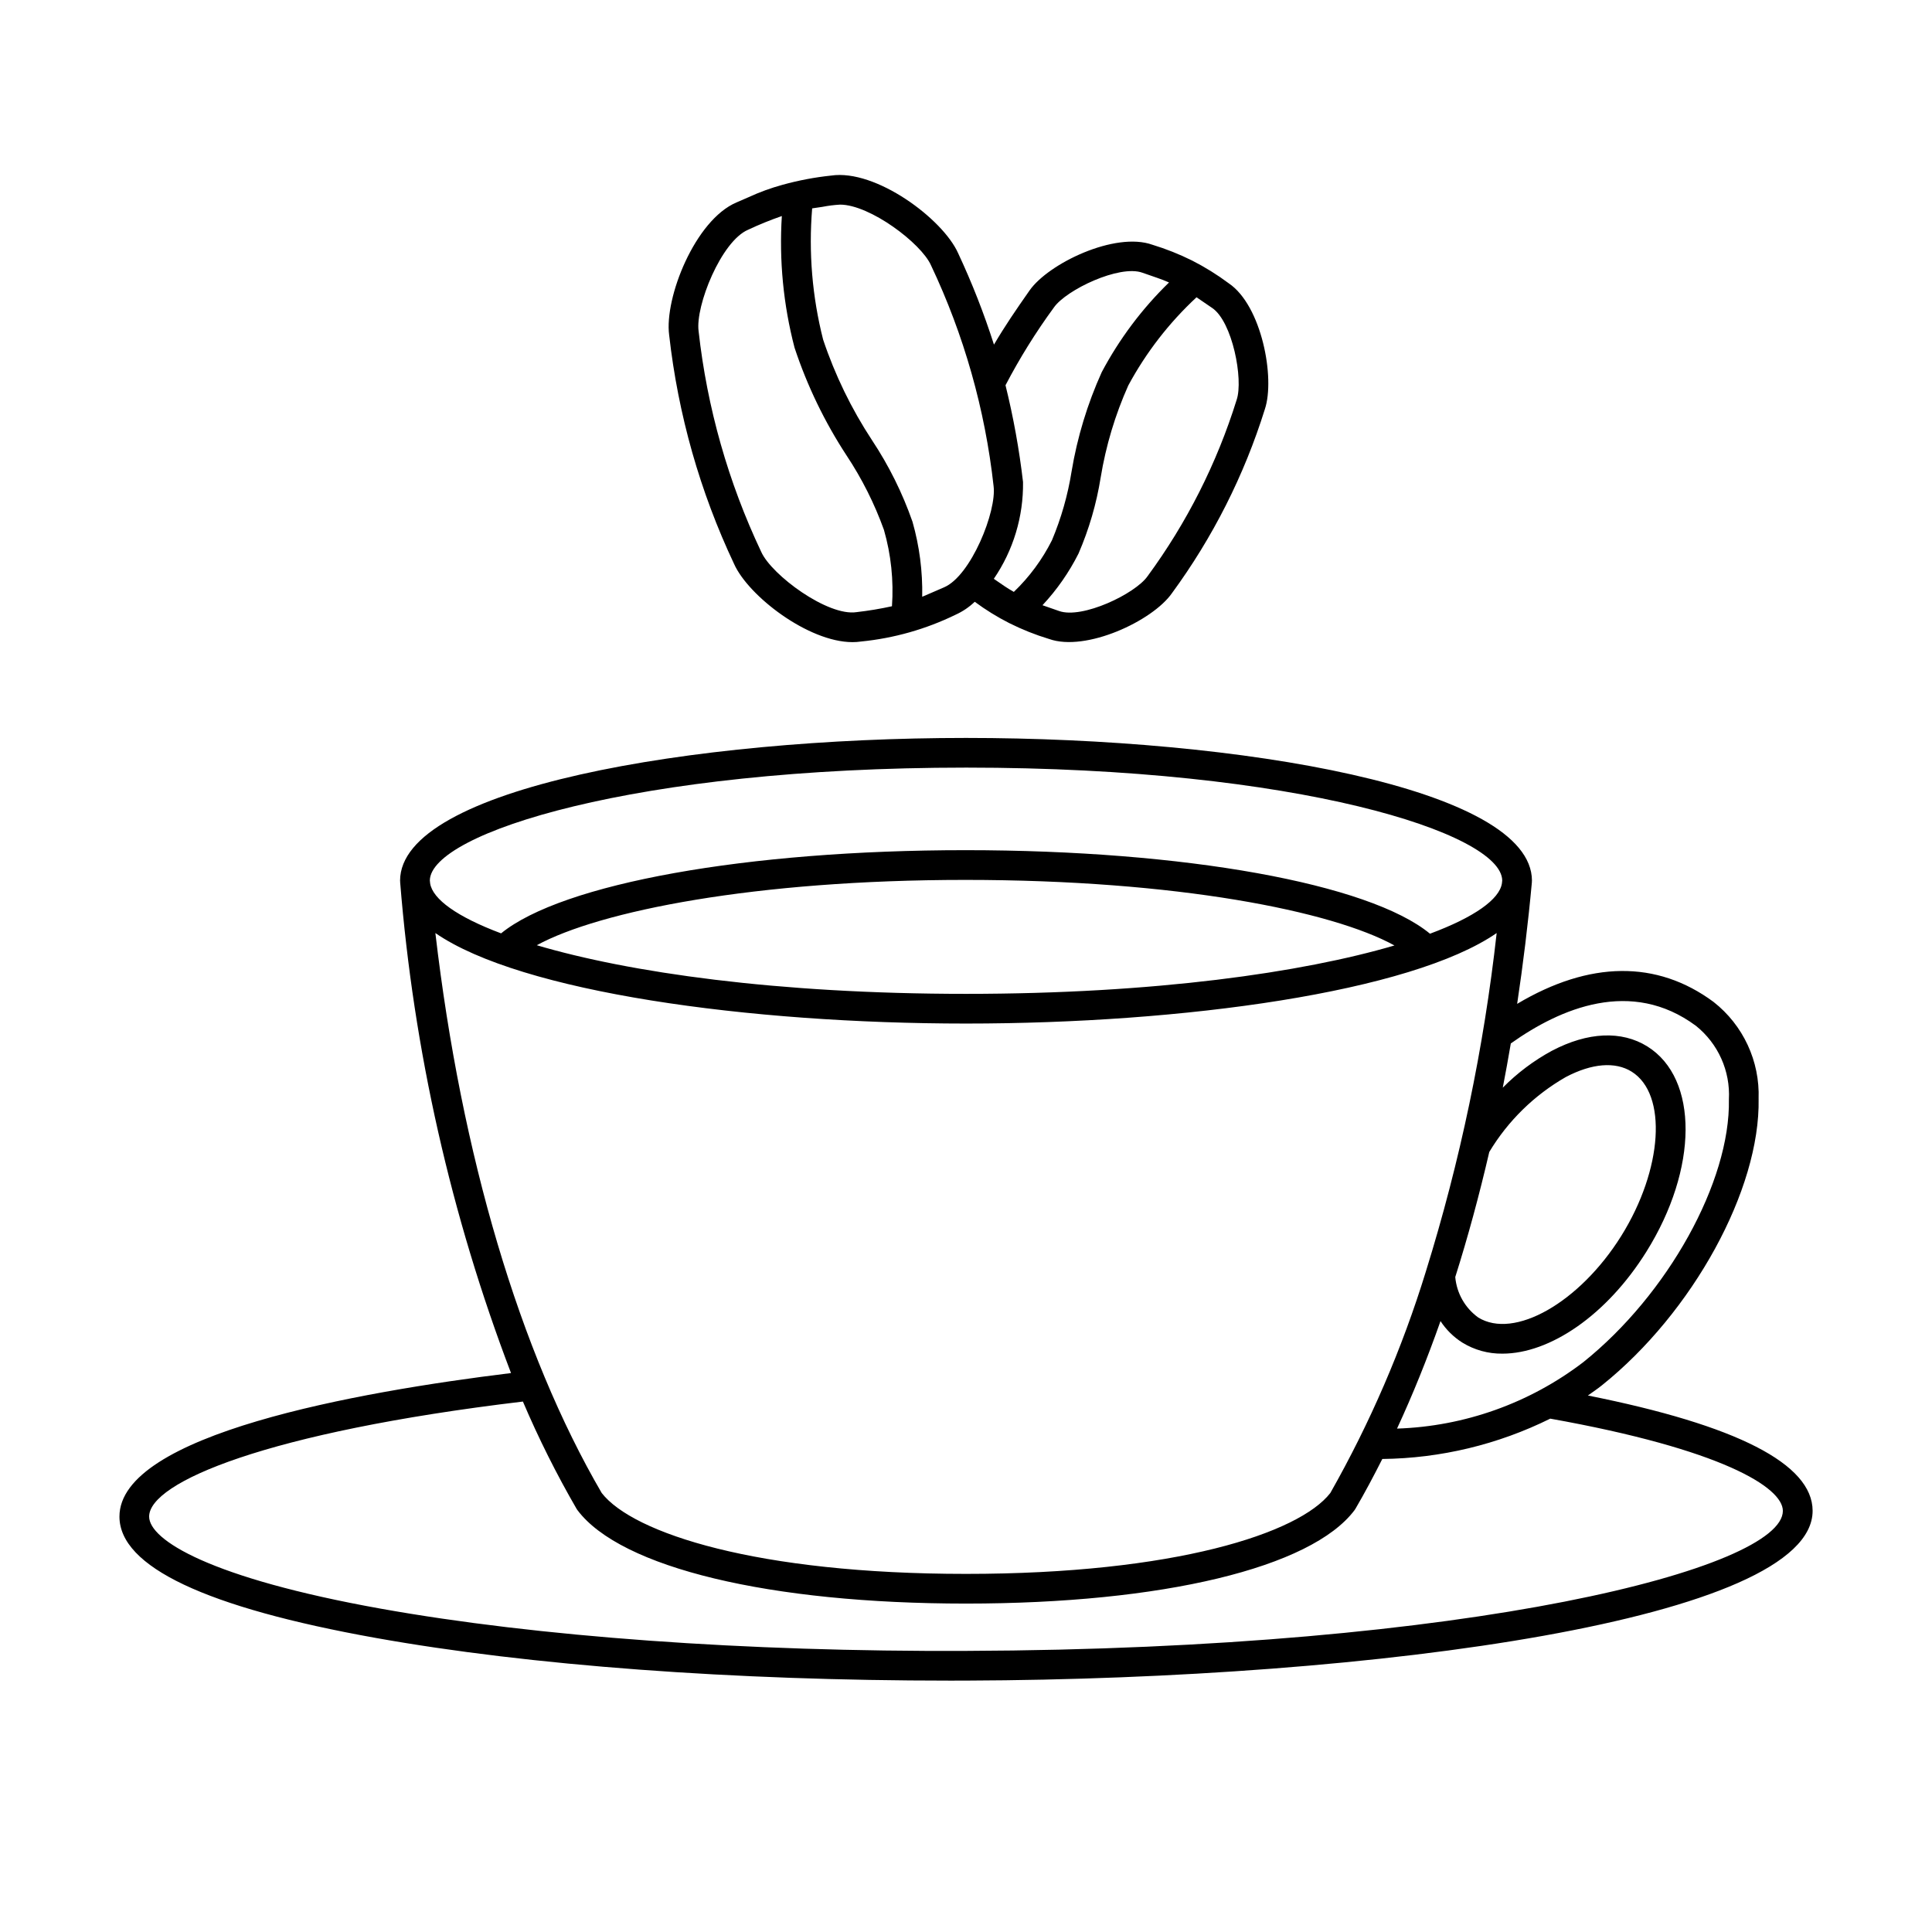 <?xml version="1.0" encoding="UTF-8"?>
<!-- Uploaded to: ICON Repo, www.iconrepo.com, Generator: ICON Repo Mixer Tools -->
<svg fill="#000000" width="800px" height="800px" version="1.1" viewBox="144 144 512 512" xmlns="http://www.w3.org/2000/svg">
 <g>
  <path d="m327.43 263.84c2.887 10.16 6.602 20.066 11.113 29.617 3.785 8.484 19.668 20.715 31.375 20.715h0.004c0.758 0.004 1.516-0.051 2.266-0.164 8.715-0.863 17.203-3.273 25.07-7.109 1.867-0.848 3.578-2.004 5.059-3.422 2.883 2.137 5.941 4.027 9.141 5.652l0.02 0.008 0.008 0.004c3.383 1.695 6.902 3.094 10.523 4.191 9.738 3.481 27.406-4.766 32.543-12.098 10.848-14.789 19.176-31.273 24.645-48.781 2.773-8.262-0.832-27.488-9.574-33.379-3.047-2.273-6.281-4.281-9.668-6.008-3.394-1.691-6.922-3.098-10.551-4.203-9.926-3.547-27.543 4.965-32.551 12.098-3.668 5.234-6.539 9.43-9.441 14.367-2.648-8.281-5.824-16.379-9.508-24.25-4.035-9.043-21.777-22.316-33.652-20.547-4.348 0.457-8.648 1.273-12.863 2.441-3.094 0.848-6.113 1.945-9.027 3.293-0.883 0.387-1.898 0.836-3.176 1.379-11.004 4.668-19.16 25.336-17.852 35.152v-0.004c1.18 10.5 3.219 20.883 6.098 31.047zm144.3-13.895c-5.227 16.793-13.211 32.598-23.625 46.77-3.258 4.648-17.316 11.398-23.453 9.203-1.797-0.641-3.231-1.117-4.383-1.527 3.816-4.082 7.027-8.688 9.543-13.68 2.789-6.449 4.766-13.219 5.875-20.156 1.379-8.414 3.836-16.613 7.316-24.395 4.707-8.73 10.82-16.629 18.09-23.379 1.125 0.75 2.215 1.531 4.133 2.824 5.391 3.629 8.312 18.961 6.504 24.34zm-48.43-24.469c3.258-4.652 17.355-11.398 23.453-9.203 3.449 1.23 4.824 1.602 7.047 2.582v0.004c-7.141 6.941-13.152 14.957-17.824 23.754-3.793 8.391-6.484 17.242-7.996 26.328-1 6.258-2.742 12.375-5.195 18.219-2.559 5.113-5.981 9.746-10.109 13.699-1.945-1.094-2.977-1.871-5.305-3.465 5.164-7.547 7.863-16.504 7.742-25.648-1.004-8.641-2.555-17.207-4.644-25.652 3.75-7.184 8.039-14.074 12.832-20.617zm-61.367-26.656c1.551-0.305 3.121-0.504 4.699-0.594 7.902 0 21.48 10.227 24.082 16.059 8.742 18.445 14.348 38.215 16.594 58.5 0.891 6.66-6.008 23.844-13.125 26.863-2.227 0.945-4.434 1.945-5.789 2.5v0.004c0.137-6.723-0.73-13.426-2.574-19.891-2.664-7.625-6.269-14.887-10.734-21.617-5.445-8.285-9.801-17.242-12.949-26.645-2.887-11.352-3.871-23.105-2.906-34.781 0.824-0.137 1.664-0.254 2.703-0.398zm-19.672 6.066c2.91-1.371 5.894-2.582 8.934-3.633-0.738 11.738 0.398 23.516 3.371 34.898 3.332 10.062 7.961 19.652 13.766 28.527 4.082 6.156 7.414 12.781 9.918 19.734 1.891 6.57 2.609 13.426 2.129 20.25-3.094 0.68-6.227 1.199-9.375 1.559-7.613 1.184-22.527-9.832-25.27-15.973-8.738-18.441-14.348-38.215-16.598-58.5-0.891-6.66 6.004-23.844 13.125-26.863z"/>
  <path d="m564.8 513.83c1.242-0.887 2.512-1.738 3.703-2.691 24.145-19.336 42-51.973 41.547-75.918l-0.004-0.004c0.359-9.984-4.078-19.535-11.941-25.699-15.027-11.129-32.891-10.891-52.043 0.516 1.578-10.539 2.902-21.293 3.906-32.266 0.004-0.035-0.012-0.062-0.012-0.098 0.004-0.09 0.027-0.176 0.027-0.262 0-24.582-77.273-37.848-149.98-37.848-72.707 0-149.98 13.266-149.98 37.848 0 0.09 0.023 0.176 0.027 0.262 0 0.035-0.012 0.062-0.012 0.098l0.004-0.004c3.566 44.547 13.461 88.359 29.383 130.11-41.047 5.031-103.83 16.285-103.77 38.066 0.039 13.25 22.875 24.059 67.875 32.121 40.84 7.32 94.746 11.32 152.21 11.32 1.461 0 2.926-0.004 4.391-0.008 108.75-0.383 224.3-16.289 224.23-45.012-0.035-12.41-20.086-22.668-59.555-30.535zm28.625-97.988c5.898 4.715 9.156 11.984 8.75 19.527 0.414 21.738-16.176 51.672-38.594 69.625-14.219 10.859-31.473 17.012-49.355 17.598 4.141-8.938 7.984-18.434 11.523-28.492 1.496 2.289 3.465 4.234 5.777 5.695 3.191 1.965 6.875 2.981 10.625 2.934 12.574 0 27.617-10.148 38.152-27.008 13.754-22.004 13.871-45.895 0.277-54.395-6.824-4.262-15.805-3.863-25.293 1.133v-0.004c-4.805 2.602-9.195 5.902-13.035 9.789 0.75-3.867 1.457-7.773 2.129-11.719 13.184-9.379 31.953-17.332 49.043-4.684zm-334.05-24.574c22.672 15.664 83.062 23.984 140.63 23.984s117.95-8.324 140.63-23.988l-0.004 0.004c-3.391 30.441-9.68 60.488-18.777 89.734l-0.008 0.031c-6.285 20.402-14.766 40.059-25.297 58.625-8.309 10.699-41.277 21.438-96.543 21.438s-88.238-10.738-96.547-21.438c-21.738-37.254-37.207-89.531-44.082-148.39zm26.879 3.227c16.645-9.07 57.91-17.312 113.57-17.312 55.992 0 97.176 8.25 113.72 17.375-24.395 7.172-63.461 12.824-113.54 12.824-50.227 0-89.367-5.684-113.75-12.887zm252.42 54.789c4.953-8.246 11.938-15.082 20.285-19.859 6.902-3.637 13.098-4.144 17.449-1.422 9.527 5.953 8.258 25.898-2.773 43.551-11.031 17.652-28.398 27.527-37.93 21.57v-0.004c-3.465-2.519-5.672-6.418-6.047-10.691 3.344-10.582 6.348-21.633 9.016-33.148zm-138.67-101.86c87.84 0 141.84 17.375 142.1 29.883-0.023 0.262-0.055 0.52-0.078 0.785-0.652 4.227-7.246 8.949-19.062 13.352-16.102-13.281-64.992-22.141-123.13-22.141-57.84 0-106.85 8.836-123.04 22.047-11.656-4.375-18.156-9.062-18.805-13.258-0.023-0.262-0.055-0.52-0.078-0.785 0.254-12.508 54.258-29.883 142.1-29.883zm0.094 234.08c-58.633 0.258-113.75-3.766-155.18-11.188-45.289-8.113-61.379-18.215-61.395-24.398-0.023-9.055 31.008-22.367 99.051-30.492 4.156 9.75 8.902 19.238 14.211 28.41 0.078 0.133 0.164 0.258 0.254 0.379 11.477 15.266 50.93 24.75 102.96 24.75s91.484-9.484 102.96-24.75h-0.004c0.094-0.121 0.176-0.246 0.254-0.379 2.457-4.203 4.816-8.633 7.117-13.195v0.004c15.449-0.172 30.66-3.828 44.504-10.688 45.406 8.113 61.629 18.203 61.645 24.43 0.039 15.18-82.266 36.645-216.39 37.117z"/>
 </g>
</svg>